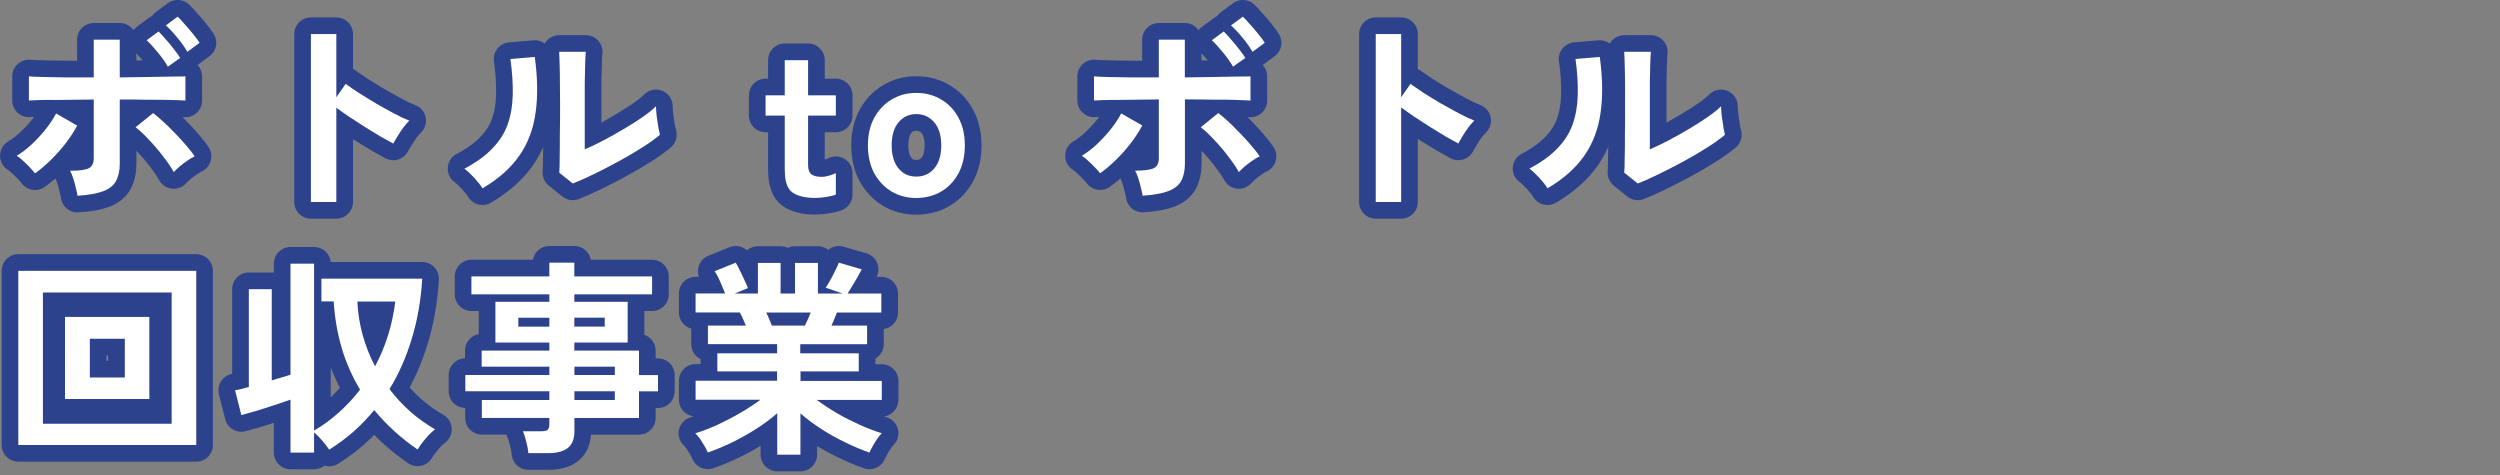<?xml version="1.0" encoding="UTF-8"?><svg id="a" xmlns="http://www.w3.org/2000/svg" viewBox="0 0 300 57"><rect x="0" y="0" width="300" height="57" fill="#808080" stroke="none"/><defs><style>.b{fill:#fff;}.c{fill:#2d428d;stroke:#2d428d;stroke-linecap:round;stroke-linejoin:round;stroke-width:4px;}</style></defs><path class="c" d="M20.17,15.15c-.63-.62-1.23-1.14-1.8-1.58l-2.1,1.7c.52.4,1.07.92,1.65,1.55.6.63,1.16,1.29,1.68,1.98.53.68.95,1.3,1.25,1.85.18-.2.42-.42.7-.67.3-.25.61-.48.93-.7.33-.23.62-.41.88-.52-.35-.52-.81-1.09-1.38-1.73-.57-.63-1.17-1.26-1.8-1.88Z"/><path class="c" d="M2.2,53.4h21.35v-20.9H2.2v20.9ZM5.15,35.1h15.45v15.75H5.15v-15.75Z"/><path class="c" d="M3.58,20.1c.27.27.47.5.62.7.62-.43,1.24-.96,1.88-1.58.63-.62,1.22-1.28,1.78-2,.57-.73,1.03-1.45,1.4-2.15l-2.53-1.45c-.3.58-.71,1.2-1.22,1.85-.5.63-1.05,1.23-1.65,1.8-.6.57-1.22,1.04-1.85,1.42.22.13.47.33.75.6.28.25.56.52.83.8Z"/><path class="c" d="M206.81,15.27c-.07-.43-.13-.88-.2-1.35-.05-.47-.08-.86-.08-1.17-.38.38-.91.81-1.58,1.27-.67.47-1.41.94-2.22,1.42-.8.48-1.62.94-2.45,1.38-.82.43-1.58.8-2.3,1.1v-8c.02-.85.03-1.6.05-2.25.02-.67.04-1.15.08-1.45h-3.2c.03.62.06,1.47.08,2.55.02,1.08.02,2.36.02,3.83,0,1.18,0,2.35-.02,3.5,0,1.15,0,2.14-.03,2.97,0,.83-.02,1.38-.05,1.65l1.62,1.3c.7-.27,1.53-.63,2.47-1.1.97-.47,1.96-.98,2.98-1.53,1.02-.55,1.97-1.11,2.85-1.67.9-.57,1.62-1.08,2.17-1.55-.05-.18-.12-.48-.2-.9Z"/><path class="c" d="M7.8,47.88h10.12v-9.85H7.8v9.85ZM10.78,40.65h4.2v4.65h-4.2v-4.65Z"/><path class="c" d="M22.17,2.92c-.33-.4-.62-.71-.85-.92l-1.42,1.05c.42.37.88.86,1.38,1.47.5.6.9,1.17,1.2,1.7l1.47-1.08c-.17-.28-.42-.62-.75-1.02-.33-.42-.67-.82-1.03-1.2Z"/><path class="c" d="M147.96,8l1.48-1.05c-.17-.28-.42-.63-.75-1.05-.32-.42-.65-.82-1-1.2-.33-.4-.62-.71-.85-.92l-1.42,1.05c.4.37.85.86,1.35,1.48.5.6.9,1.17,1.2,1.7Z"/><path class="c" d="M112.95,11.95c-.87-.53-1.87-.8-3-.8s-2.09.27-2.97.8c-.87.52-1.56,1.25-2.08,2.2-.5.93-.75,2.03-.75,3.3s.25,2.38.75,3.33c.52.93,1.21,1.67,2.08,2.2.88.52,1.88.78,2.97.78s2.13-.26,3-.78c.88-.53,1.58-1.27,2.08-2.2.5-.95.75-2.06.75-3.33s-.25-2.37-.75-3.3c-.5-.95-1.19-1.68-2.08-2.2ZM112.1,20.22c-.55.65-1.27.97-2.15.97s-1.58-.32-2.12-.97-.83-1.58-.83-2.78.28-2.12.83-2.77c.55-.65,1.26-.98,2.12-.98s1.6.33,2.15.98c.57.65.85,1.58.85,2.77s-.28,2.12-.85,2.78Z"/><path class="c" d="M6.5,12c.75-.02,1.53-.03,2.35-.03.83-.02,1.63-.03,2.4-.03v7.08c0,.57-.2.96-.6,1.17-.4.2-1.15.3-2.25.3.15.25.28.57.4.95.12.37.22.74.3,1.12.1.37.17.68.2.93,1.33-.08,2.37-.27,3.1-.55.73-.28,1.24-.69,1.52-1.22.3-.55.45-1.24.45-2.08v-7.7c1.18,0,2.32,0,3.4.03,1.08,0,2.02,0,2.83.03.8.02,1.35.04,1.65.07v-2.9c-.28,0-.84,0-1.67.02-.82.02-1.78.03-2.88.05-1.1.02-2.21.03-3.33.05v-4.53h-3.12v4.53h-3.25c-1.07-.02-2.01-.03-2.83-.05-.8-.02-1.37-.04-1.7-.08v2.9c.2-.02.57-.03,1.1-.05.55-.02,1.19-.02,1.92-.02Z"/><path class="c" d="M40.33,12.9c.45.33.97.71,1.58,1.12.62.4,1.25.81,1.9,1.23.67.42,1.29.8,1.88,1.15.6.33,1.1.61,1.5.83.13-.25.31-.55.53-.9.22-.37.45-.72.7-1.05.27-.35.5-.62.7-.8-.48-.18-1.07-.46-1.77-.83s-1.42-.77-2.17-1.2c-.75-.45-1.46-.88-2.12-1.3-.65-.43-1.18-.79-1.58-1.08l-1.12,1.6v-7.58h-3.05v20.15h3.05v-11.35Z"/><path class="c" d="M20.15,8l1.47-1.05c-.17-.28-.42-.63-.75-1.05-.32-.42-.65-.82-1-1.2-.33-.4-.62-.71-.85-.92l-1.42,1.05c.4.37.85.86,1.35,1.48.5.6.9,1.17,1.2,1.7Z"/><path class="c" d="M94.18,20.5c0,1.3.31,2.17.92,2.6.63.43,1.54.65,2.72.65.45,0,.9-.04,1.35-.12.45-.07.83-.16,1.13-.28v-2.58c-.18.1-.44.2-.78.3-.32.1-.63.15-.95.15-.52,0-.92-.1-1.2-.3-.27-.2-.4-.58-.4-1.15v-5.9h3.33v-2.43h-3.33v-4.22h-2.8v4.22h-2.3v2.43h2.3v6.62Z"/><path class="c" d="M78.8,13.92c-.05-.47-.08-.86-.08-1.17-.38.38-.91.81-1.57,1.27-.67.47-1.41.94-2.23,1.42-.8.48-1.62.94-2.45,1.38-.82.43-1.58.8-2.3,1.1v-8c.02-.85.03-1.6.05-2.25.02-.67.04-1.15.08-1.45h-3.2c.03.62.06,1.47.08,2.55.02,1.08.03,2.36.03,3.83,0,1.18,0,2.35-.03,3.5,0,1.15,0,2.14-.02,2.97,0,.83-.02,1.38-.05,1.65l1.62,1.3c.7-.27,1.53-.63,2.48-1.1.97-.47,1.96-.98,2.97-1.53,1.02-.55,1.97-1.11,2.85-1.67.9-.57,1.62-1.08,2.17-1.55-.05-.18-.12-.48-.2-.9-.07-.43-.13-.88-.2-1.35Z"/><path class="c" d="M76.67,42.07h-7.75v-.97h6.4v-4.88h-6.4v-.9h9.33v-2.15h-9.33v-1.65h-3v1.65h-9.35v2.15h9.35v.9h-6.47v4.88h6.47v.97h-8.12v1.93h8.12v1h-10.08v1.95h10.08v1.05h-8.1v2.15h8.1v.78c0,.33-.08.56-.22.67-.15.1-.4.15-.75.15h-2.2c.15.33.28.75.4,1.25.13.5.22.96.25,1.38h2.35c1.07,0,1.86-.21,2.38-.62.53-.42.8-1.08.8-2v-1.6h7.75v-3.2h2.28v-1.95h-2.28v-2.93ZM68.92,38.12h3.65v1.07h-3.65v-1.07ZM65.92,39.2h-3.72v-1.07h3.72v1.07ZM73.78,48h-4.85v-1.05h4.85v1.05ZM73.78,45h-4.85v-1h4.85v1Z"/><path class="c" d="M96.03,44.57h7.02v-2.17h-7.02v-1.1h8.02v-2.23h-4.27c.22-.48.43-1.01.65-1.57h5.33v-2.28h-4.05c.13-.2.3-.47.5-.8.22-.35.43-.72.65-1.1.22-.38.4-.72.55-1l-2.75-.8c-.08.23-.23.55-.43.95-.18.38-.38.77-.6,1.15-.2.37-.38.67-.55.9l2.02.7h-2.95v-3.67h-2.75v3.67h-1.73v-3.67h-2.72v3.67h-2.78l1.58-.65c-.1-.25-.23-.56-.4-.92-.17-.38-.35-.77-.55-1.15-.18-.4-.36-.73-.52-.98l-2.53,1.03c.23.32.46.73.67,1.25.23.52.43.99.6,1.42h-3.55v2.28h5.3c.13.22.26.47.38.75.12.27.23.54.35.82h-4.55v2.23h8.3v1.1h-7.17v2.17h7.17v1.12h-9.78v2.28h7.78c-.72.53-1.53,1.07-2.45,1.6-.9.52-1.82.99-2.75,1.43-.93.42-1.81.75-2.62,1,.18.17.38.39.58.67.2.3.38.59.55.88.17.3.29.55.38.75.93-.32,1.89-.72,2.88-1.2,1-.48,1.97-1.03,2.9-1.62.95-.6,1.8-1.23,2.55-1.9v4.98h2.78v-4.95c.77.67,1.62,1.3,2.55,1.9.93.6,1.89,1.13,2.88,1.6.98.48,1.93.88,2.85,1.2.08-.2.21-.45.38-.75s.35-.6.55-.9c.2-.28.38-.51.55-.67-.82-.25-1.69-.58-2.62-1-.93-.42-1.85-.88-2.75-1.4-.9-.53-1.71-1.07-2.43-1.6h7.8v-2.28h-9.75v-1.12ZM92.62,39.07c-.08-.22-.18-.47-.3-.75-.12-.28-.24-.56-.38-.82h5.35c-.12.27-.23.54-.35.82-.12.27-.23.52-.35.75h-3.97Z"/><path class="c" d="M148.41,12c.8.02,1.35.04,1.65.07v-2.9c-.28,0-.84,0-1.68.02-.82.02-1.77.03-2.88.05-1.1.02-2.21.03-3.32.05v-4.53h-3.12v4.53h-3.25c-1.07-.02-2.01-.03-2.83-.05-.8-.02-1.37-.04-1.7-.08v2.9c.2-.02.57-.03,1.1-.05.55-.02,1.19-.02,1.93-.02.75-.02,1.53-.03,2.35-.03.83-.02,1.63-.03,2.4-.03v7.08c0,.57-.2.96-.6,1.17-.4.2-1.15.3-2.25.3.15.25.28.57.4.95.12.37.22.74.3,1.12.1.37.17.68.2.93,1.33-.08,2.37-.27,3.1-.55.73-.28,1.24-.69,1.53-1.22.3-.55.45-1.24.45-2.08v-7.7c1.18,0,2.32,0,3.4.03,1.08,0,2.03,0,2.83.03Z"/><path class="c" d="M134.54,13.62c-.3.58-.71,1.2-1.22,1.85-.5.63-1.05,1.23-1.65,1.8s-1.22,1.04-1.85,1.42c.22.13.47.33.75.6.28.25.56.52.82.8.27.27.48.5.62.7.62-.43,1.24-.96,1.88-1.58.63-.62,1.23-1.28,1.78-2,.57-.73,1.03-1.45,1.4-2.15l-2.53-1.45Z"/><path class="c" d="M172.96,12.45c-.75-.45-1.46-.88-2.12-1.3-.65-.43-1.17-.79-1.58-1.08l-1.12,1.6v-7.58h-3.05v20.15h3.05v-11.35c.45.33.98.71,1.58,1.12.62.4,1.25.81,1.9,1.23.67.42,1.29.8,1.88,1.15.6.33,1.1.61,1.5.83.13-.25.31-.55.52-.9.22-.37.45-.72.7-1.05.27-.35.5-.62.7-.8-.48-.18-1.08-.46-1.78-.83-.7-.37-1.42-.77-2.17-1.2Z"/><path class="c" d="M147.99,15.15c-.63-.62-1.23-1.14-1.8-1.58l-2.1,1.7c.52.4,1.07.92,1.65,1.55.6.63,1.16,1.29,1.67,1.98.53.68.95,1.3,1.25,1.85.18-.2.42-.42.7-.67.3-.25.61-.48.92-.7.33-.23.62-.41.88-.52-.35-.52-.81-1.09-1.38-1.73-.57-.63-1.17-1.26-1.8-1.88Z"/><path class="c" d="M46.75,46.67c1.1-1.78,1.98-3.78,2.65-5.98.68-2.2,1.11-4.62,1.27-7.25h-12.1v2.73h1.47c.13,2.03.47,3.93,1,5.7.53,1.75,1.26,3.38,2.17,4.88-.75.98-1.59,1.89-2.52,2.72-.92.83-1.92,1.57-3,2.2v-20.03h-2.83v13.33c-.33.1-.69.21-1.08.33-.38.1-.77.22-1.17.35v-10.95h-2.75v11.73c-.32.08-.62.17-.9.25-.28.07-.53.12-.75.15l.75,2.98c.58-.15,1.22-.33,1.9-.53.7-.22,1.39-.44,2.08-.67.7-.23,1.34-.45,1.92-.65v6.35h2.83v-2.42c.32.27.64.59.97.97.33.4.62.77.85,1.1,1.03-.65,2-1.37,2.9-2.15.9-.8,1.73-1.67,2.5-2.6,1.47,1.78,3.2,3.36,5.2,4.73.23-.38.55-.82.95-1.3.4-.47.78-.84,1.15-1.12-2.13-1.22-3.96-2.83-5.47-4.83ZM45,43.95c-.62-1.18-1.11-2.42-1.47-3.72-.37-1.32-.58-2.67-.65-4.05h4.55c-.33,2.78-1.14,5.38-2.42,7.77Z"/><path class="c" d="M56.92,21.35c.43.47.76.88.98,1.25,1.92-1.13,3.39-2.44,4.42-3.92,1.03-1.48,1.68-3.2,1.95-5.15.28-1.97.25-4.2-.1-6.7l-2.92.25c.22,1.58.31,3.03.28,4.33-.03,1.3-.24,2.48-.62,3.55-.38,1.05-1,2.01-1.85,2.88-.83.87-1.94,1.67-3.33,2.4.37.28.77.66,1.2,1.12Z"/><path class="c" d="M149.99,2.92c-.33-.4-.62-.71-.85-.92l-1.42,1.05c.42.37.88.86,1.38,1.47.5.6.9,1.17,1.2,1.7l1.47-1.08c-.17-.28-.42-.62-.75-1.02-.33-.42-.67-.82-1.02-1.2Z"/><path class="c" d="M189.06,7.07c.22,1.58.31,3.03.27,4.33-.03,1.3-.24,2.48-.62,3.55-.38,1.05-1,2.01-1.85,2.88-.83.87-1.94,1.67-3.33,2.4.37.28.77.66,1.2,1.12.43.47.76.88.97,1.25,1.92-1.13,3.39-2.44,4.42-3.92,1.03-1.48,1.68-3.2,1.95-5.15.28-1.97.25-4.2-.1-6.7l-2.92.25Z"/><path class="b" d="M20.17,15.15c-.63-.62-1.23-1.14-1.8-1.58l-2.1,1.7c.52.4,1.07.92,1.65,1.55.6.63,1.16,1.29,1.68,1.98.53.68.95,1.3,1.25,1.85.18-.2.42-.42.7-.67.3-.25.61-.48.93-.7.33-.23.62-.41.88-.52-.35-.52-.81-1.09-1.38-1.73-.57-.63-1.17-1.26-1.8-1.88Z"/><path class="b" d="M2.2,53.4h21.35v-20.9H2.2v20.9ZM5.15,35.1h15.45v15.75H5.15v-15.75Z"/><path class="b" d="M3.58,20.1c.27.27.47.5.62.7.62-.43,1.24-.96,1.88-1.58.63-.62,1.22-1.28,1.78-2,.57-.73,1.03-1.45,1.4-2.15l-2.53-1.45c-.3.58-.71,1.2-1.22,1.85-.5.63-1.05,1.23-1.65,1.8-.6.57-1.22,1.04-1.85,1.42.22.13.47.33.75.6.28.25.56.52.83.8Z"/><path class="b" d="M206.81,15.27c-.07-.43-.13-.88-.2-1.35-.05-.47-.08-.86-.08-1.17-.38.38-.91.81-1.58,1.27-.67.47-1.41.94-2.22,1.42-.8.48-1.62.94-2.45,1.38-.82.43-1.58.8-2.3,1.1v-8c.02-.85.03-1.6.05-2.25.02-.67.04-1.15.08-1.45h-3.2c.03.62.06,1.47.08,2.55.02,1.08.02,2.36.02,3.83,0,1.18,0,2.35-.02,3.5,0,1.15,0,2.14-.03,2.97,0,.83-.02,1.38-.05,1.65l1.62,1.3c.7-.27,1.53-.63,2.47-1.1.97-.47,1.96-.98,2.98-1.53,1.02-.55,1.97-1.11,2.85-1.67.9-.57,1.62-1.08,2.17-1.55-.05-.18-.12-.48-.2-.9Z"/><path class="b" d="M7.8,47.88h10.12v-9.85H7.8v9.85ZM10.78,40.65h4.2v4.65h-4.2v-4.65Z"/><path class="b" d="M22.17,2.92c-.33-.4-.62-.71-.85-.92l-1.42,1.05c.42.37.88.86,1.38,1.47.5.6.9,1.17,1.2,1.7l1.47-1.08c-.17-.28-.42-.62-.75-1.02-.33-.42-.67-.82-1.03-1.2Z"/><path class="b" d="M147.96,8l1.48-1.05c-.17-.28-.42-.63-.75-1.05-.32-.42-.65-.82-1-1.2-.33-.4-.62-.71-.85-.92l-1.42,1.05c.4.37.85.86,1.35,1.48.5.6.9,1.17,1.2,1.7Z"/><path class="b" d="M112.95,11.95c-.87-.53-1.87-.8-3-.8s-2.09.27-2.97.8c-.87.52-1.56,1.25-2.08,2.2-.5.93-.75,2.03-.75,3.3s.25,2.38.75,3.33c.52.93,1.21,1.67,2.08,2.2.88.52,1.88.78,2.97.78s2.13-.26,3-.78c.88-.53,1.58-1.27,2.08-2.2.5-.95.75-2.06.75-3.33s-.25-2.37-.75-3.3c-.5-.95-1.19-1.68-2.08-2.2ZM112.1,20.22c-.55.65-1.27.97-2.15.97s-1.58-.32-2.12-.97-.83-1.58-.83-2.78.28-2.12.83-2.77c.55-.65,1.26-.98,2.12-.98s1.6.33,2.15.98c.57.65.85,1.58.85,2.77s-.28,2.12-.85,2.78Z"/><path class="b" d="M6.5,12c.75-.02,1.53-.03,2.35-.03.83-.02,1.63-.03,2.4-.03v7.08c0,.57-.2.96-.6,1.17-.4.2-1.15.3-2.25.3.15.25.28.57.4.95.12.37.22.74.3,1.12.1.37.17.68.2.93,1.33-.08,2.37-.27,3.1-.55.73-.28,1.24-.69,1.52-1.22.3-.55.45-1.24.45-2.08v-7.7c1.18,0,2.32,0,3.4.03,1.08,0,2.02,0,2.83.03.8.02,1.35.04,1.65.07v-2.9c-.28,0-.84,0-1.67.02-.82.02-1.78.03-2.88.05-1.1.02-2.21.03-3.33.05v-4.53h-3.12v4.53h-3.25c-1.07-.02-2.01-.03-2.83-.05-.8-.02-1.37-.04-1.7-.08v2.9c.2-.02.57-.03,1.1-.05.55-.02,1.19-.02,1.92-.02Z"/><path class="b" d="M40.33,12.9c.45.33.97.71,1.58,1.12.62.4,1.25.81,1.9,1.23.67.42,1.29.8,1.88,1.15.6.33,1.1.61,1.5.83.13-.25.31-.55.53-.9.22-.37.45-.72.7-1.05.27-.35.5-.62.7-.8-.48-.18-1.07-.46-1.77-.83s-1.42-.77-2.17-1.2c-.75-.45-1.46-.88-2.12-1.3-.65-.43-1.18-.79-1.58-1.08l-1.12,1.6v-7.58h-3.05v20.15h3.05v-11.35Z"/><path class="b" d="M20.15,8l1.47-1.05c-.17-.28-.42-.63-.75-1.05-.32-.42-.65-.82-1-1.2-.33-.4-.62-.71-.85-.92l-1.42,1.05c.4.37.85.86,1.35,1.48.5.6.9,1.17,1.2,1.7Z"/><path class="b" d="M94.18,20.5c0,1.3.31,2.17.92,2.6.63.43,1.54.65,2.72.65.45,0,.9-.04,1.35-.12.45-.07.83-.16,1.13-.28v-2.58c-.18.1-.44.2-.78.3-.32.1-.63.15-.95.15-.52,0-.92-.1-1.2-.3-.27-.2-.4-.58-.4-1.15v-5.9h3.33v-2.43h-3.33v-4.22h-2.8v4.22h-2.3v2.43h2.3v6.62Z"/><path class="b" d="M78.8,13.92c-.05-.47-.08-.86-.08-1.17-.38.38-.91.81-1.57,1.27-.67.47-1.41.94-2.23,1.42-.8.48-1.62.94-2.45,1.38-.82.43-1.58.8-2.3,1.1v-8c.02-.85.03-1.6.05-2.25.02-.67.04-1.15.08-1.45h-3.2c.03.62.06,1.47.08,2.55.02,1.08.03,2.36.03,3.83,0,1.18,0,2.35-.03,3.5,0,1.15,0,2.14-.02,2.97,0,.83-.02,1.38-.05,1.65l1.62,1.3c.7-.27,1.53-.63,2.48-1.1.97-.47,1.96-.98,2.97-1.53,1.02-.55,1.97-1.11,2.85-1.67.9-.57,1.62-1.08,2.17-1.55-.05-.18-.12-.48-.2-.9-.07-.43-.13-.88-.2-1.35Z"/><path class="b" d="M76.67,42.07h-7.75v-.97h6.4v-4.88h-6.4v-.9h9.33v-2.15h-9.33v-1.65h-3v1.65h-9.35v2.15h9.35v.9h-6.47v4.88h6.47v.97h-8.12v1.93h8.12v1h-10.08v1.95h10.08v1.05h-8.1v2.15h8.1v.78c0,.33-.08.56-.22.67-.15.1-.4.15-.75.15h-2.2c.15.33.28.75.4,1.25.13.5.22.96.25,1.38h2.35c1.07,0,1.86-.21,2.38-.62.53-.42.8-1.08.8-2v-1.6h7.75v-3.2h2.28v-1.95h-2.28v-2.93ZM68.92,38.12h3.65v1.07h-3.65v-1.07ZM65.92,39.2h-3.72v-1.07h3.72v1.07ZM73.78,48h-4.85v-1.05h4.85v1.05ZM73.78,45h-4.85v-1h4.85v1Z"/><path class="b" d="M96.03,44.57h7.02v-2.17h-7.02v-1.1h8.02v-2.23h-4.27c.22-.48.43-1.01.65-1.57h5.33v-2.28h-4.05c.13-.2.3-.47.5-.8.22-.35.43-.72.65-1.1.22-.38.4-.72.55-1l-2.75-.8c-.08.23-.23.55-.43.95-.18.38-.38.77-.6,1.15-.2.37-.38.67-.55.9l2.02.7h-2.95v-3.67h-2.75v3.67h-1.73v-3.67h-2.72v3.67h-2.78l1.58-.65c-.1-.25-.23-.56-.4-.92-.17-.38-.35-.77-.55-1.15-.18-.4-.36-.73-.52-.98l-2.53,1.03c.23.32.46.73.67,1.25.23.52.43.99.6,1.42h-3.55v2.28h5.3c.13.22.26.47.38.75.12.27.23.54.35.82h-4.55v2.23h8.3v1.1h-7.17v2.17h7.17v1.12h-9.78v2.28h7.78c-.72.53-1.53,1.07-2.45,1.6-.9.52-1.82.99-2.75,1.43-.93.42-1.81.75-2.62,1,.18.17.38.39.58.67.2.3.38.59.55.88.17.3.29.55.38.75.93-.32,1.89-.72,2.88-1.2,1-.48,1.97-1.03,2.9-1.62.95-.6,1.8-1.23,2.55-1.9v4.98h2.78v-4.95c.77.67,1.62,1.3,2.55,1.9.93.6,1.89,1.13,2.88,1.6.98.48,1.93.88,2.85,1.2.08-.2.21-.45.38-.75s.35-.6.55-.9c.2-.28.38-.51.55-.67-.82-.25-1.69-.58-2.62-1-.93-.42-1.85-.88-2.75-1.4-.9-.53-1.71-1.07-2.43-1.6h7.8v-2.28h-9.75v-1.12ZM92.62,39.07c-.08-.22-.18-.47-.3-.75-.12-.28-.24-.56-.38-.82h5.35c-.12.27-.23.54-.35.82-.12.27-.23.52-.35.75h-3.97Z"/><path class="b" d="M148.41,12c.8.02,1.35.04,1.65.07v-2.9c-.28,0-.84,0-1.68.02-.82.02-1.77.03-2.88.05-1.1.02-2.21.03-3.32.05v-4.53h-3.12v4.53h-3.25c-1.07-.02-2.01-.03-2.83-.05-.8-.02-1.37-.04-1.7-.08v2.9c.2-.02.57-.03,1.1-.05.55-.02,1.19-.02,1.93-.02.75-.02,1.53-.03,2.35-.03.83-.02,1.63-.03,2.4-.03v7.08c0,.57-.2.96-.6,1.17-.4.2-1.15.3-2.25.3.15.25.28.57.4.95.12.37.22.74.3,1.12.1.37.17.68.2.93,1.33-.08,2.37-.27,3.1-.55.73-.28,1.24-.69,1.53-1.22.3-.55.45-1.24.45-2.08v-7.7c1.18,0,2.32,0,3.4.03,1.08,0,2.03,0,2.83.03Z"/><path class="b" d="M134.54,13.62c-.3.58-.71,1.2-1.22,1.85-.5.63-1.05,1.23-1.65,1.8s-1.22,1.04-1.85,1.42c.22.13.47.33.75.6.28.25.56.52.82.8.27.27.48.5.62.7.62-.43,1.24-.96,1.88-1.58.63-.62,1.23-1.28,1.78-2,.57-.73,1.03-1.45,1.4-2.15l-2.53-1.45Z"/><path class="b" d="M172.96,12.45c-.75-.45-1.46-.88-2.12-1.3-.65-.43-1.17-.79-1.58-1.08l-1.12,1.6v-7.58h-3.05v20.15h3.05v-11.35c.45.33.98.71,1.58,1.12.62.4,1.25.81,1.9,1.23.67.42,1.29.8,1.88,1.15.6.33,1.1.61,1.5.83.13-.25.31-.55.52-.9.22-.37.45-.72.7-1.05.27-.35.5-.62.7-.8-.48-.18-1.08-.46-1.78-.83-.7-.37-1.42-.77-2.17-1.2Z"/><path class="b" d="M147.99,15.15c-.63-.62-1.23-1.14-1.8-1.58l-2.1,1.7c.52.4,1.07.92,1.65,1.55.6.63,1.16,1.29,1.67,1.98.53.68.95,1.3,1.25,1.85.18-.2.42-.42.7-.67.3-.25.61-.48.92-.7.33-.23.62-.41.88-.52-.35-.52-.81-1.09-1.38-1.73-.57-.63-1.17-1.26-1.8-1.88Z"/><path class="b" d="M46.75,46.67c1.1-1.78,1.98-3.78,2.65-5.98.68-2.2,1.11-4.62,1.27-7.25h-12.1v2.73h1.47c.13,2.03.47,3.93,1,5.7.53,1.75,1.26,3.38,2.17,4.88-.75.98-1.59,1.89-2.52,2.72-.92.83-1.92,1.57-3,2.2v-20.03h-2.83v13.33c-.33.1-.69.21-1.08.33-.38.1-.77.22-1.17.35v-10.95h-2.75v11.73c-.32.08-.62.17-.9.25-.28.07-.53.12-.75.15l.75,2.98c.58-.15,1.22-.33,1.9-.53.7-.22,1.39-.44,2.08-.67.7-.23,1.34-.45,1.92-.65v6.35h2.83v-2.42c.32.27.64.59.97.97.33.4.62.77.85,1.1,1.03-.65,2-1.37,2.9-2.15.9-.8,1.73-1.67,2.5-2.6,1.47,1.78,3.2,3.36,5.2,4.73.23-.38.55-.82.95-1.3.4-.47.78-.84,1.15-1.12-2.13-1.22-3.96-2.83-5.47-4.83ZM45,43.95c-.62-1.18-1.11-2.42-1.47-3.72-.37-1.32-.58-2.67-.65-4.05h4.55c-.33,2.78-1.14,5.38-2.42,7.77Z"/><path class="b" d="M56.92,21.35c.43.47.76.88.98,1.25,1.92-1.13,3.39-2.44,4.42-3.92,1.03-1.48,1.68-3.2,1.95-5.15.28-1.97.25-4.2-.1-6.7l-2.92.25c.22,1.58.31,3.03.28,4.33-.03,1.3-.24,2.48-.62,3.55-.38,1.05-1,2.01-1.85,2.88-.83.87-1.94,1.67-3.33,2.4.37.28.77.66,1.2,1.12Z"/><path class="b" d="M149.99,2.92c-.33-.4-.62-.71-.85-.92l-1.42,1.05c.42.37.88.86,1.38,1.47.5.6.9,1.17,1.2,1.7l1.47-1.08c-.17-.28-.42-.62-.75-1.02-.33-.42-.67-.82-1.02-1.2Z"/><path class="b" d="M189.06,7.07c.22,1.58.31,3.03.27,4.33-.03,1.3-.24,2.48-.62,3.55-.38,1.05-1,2.01-1.85,2.88-.83.87-1.94,1.67-3.33,2.4.37.28.77.66,1.2,1.12.43.47.76.88.97,1.25,1.92-1.13,3.39-2.44,4.42-3.92,1.03-1.48,1.68-3.2,1.95-5.15.28-1.97.25-4.2-.1-6.7l-2.92.25Z"/></svg>